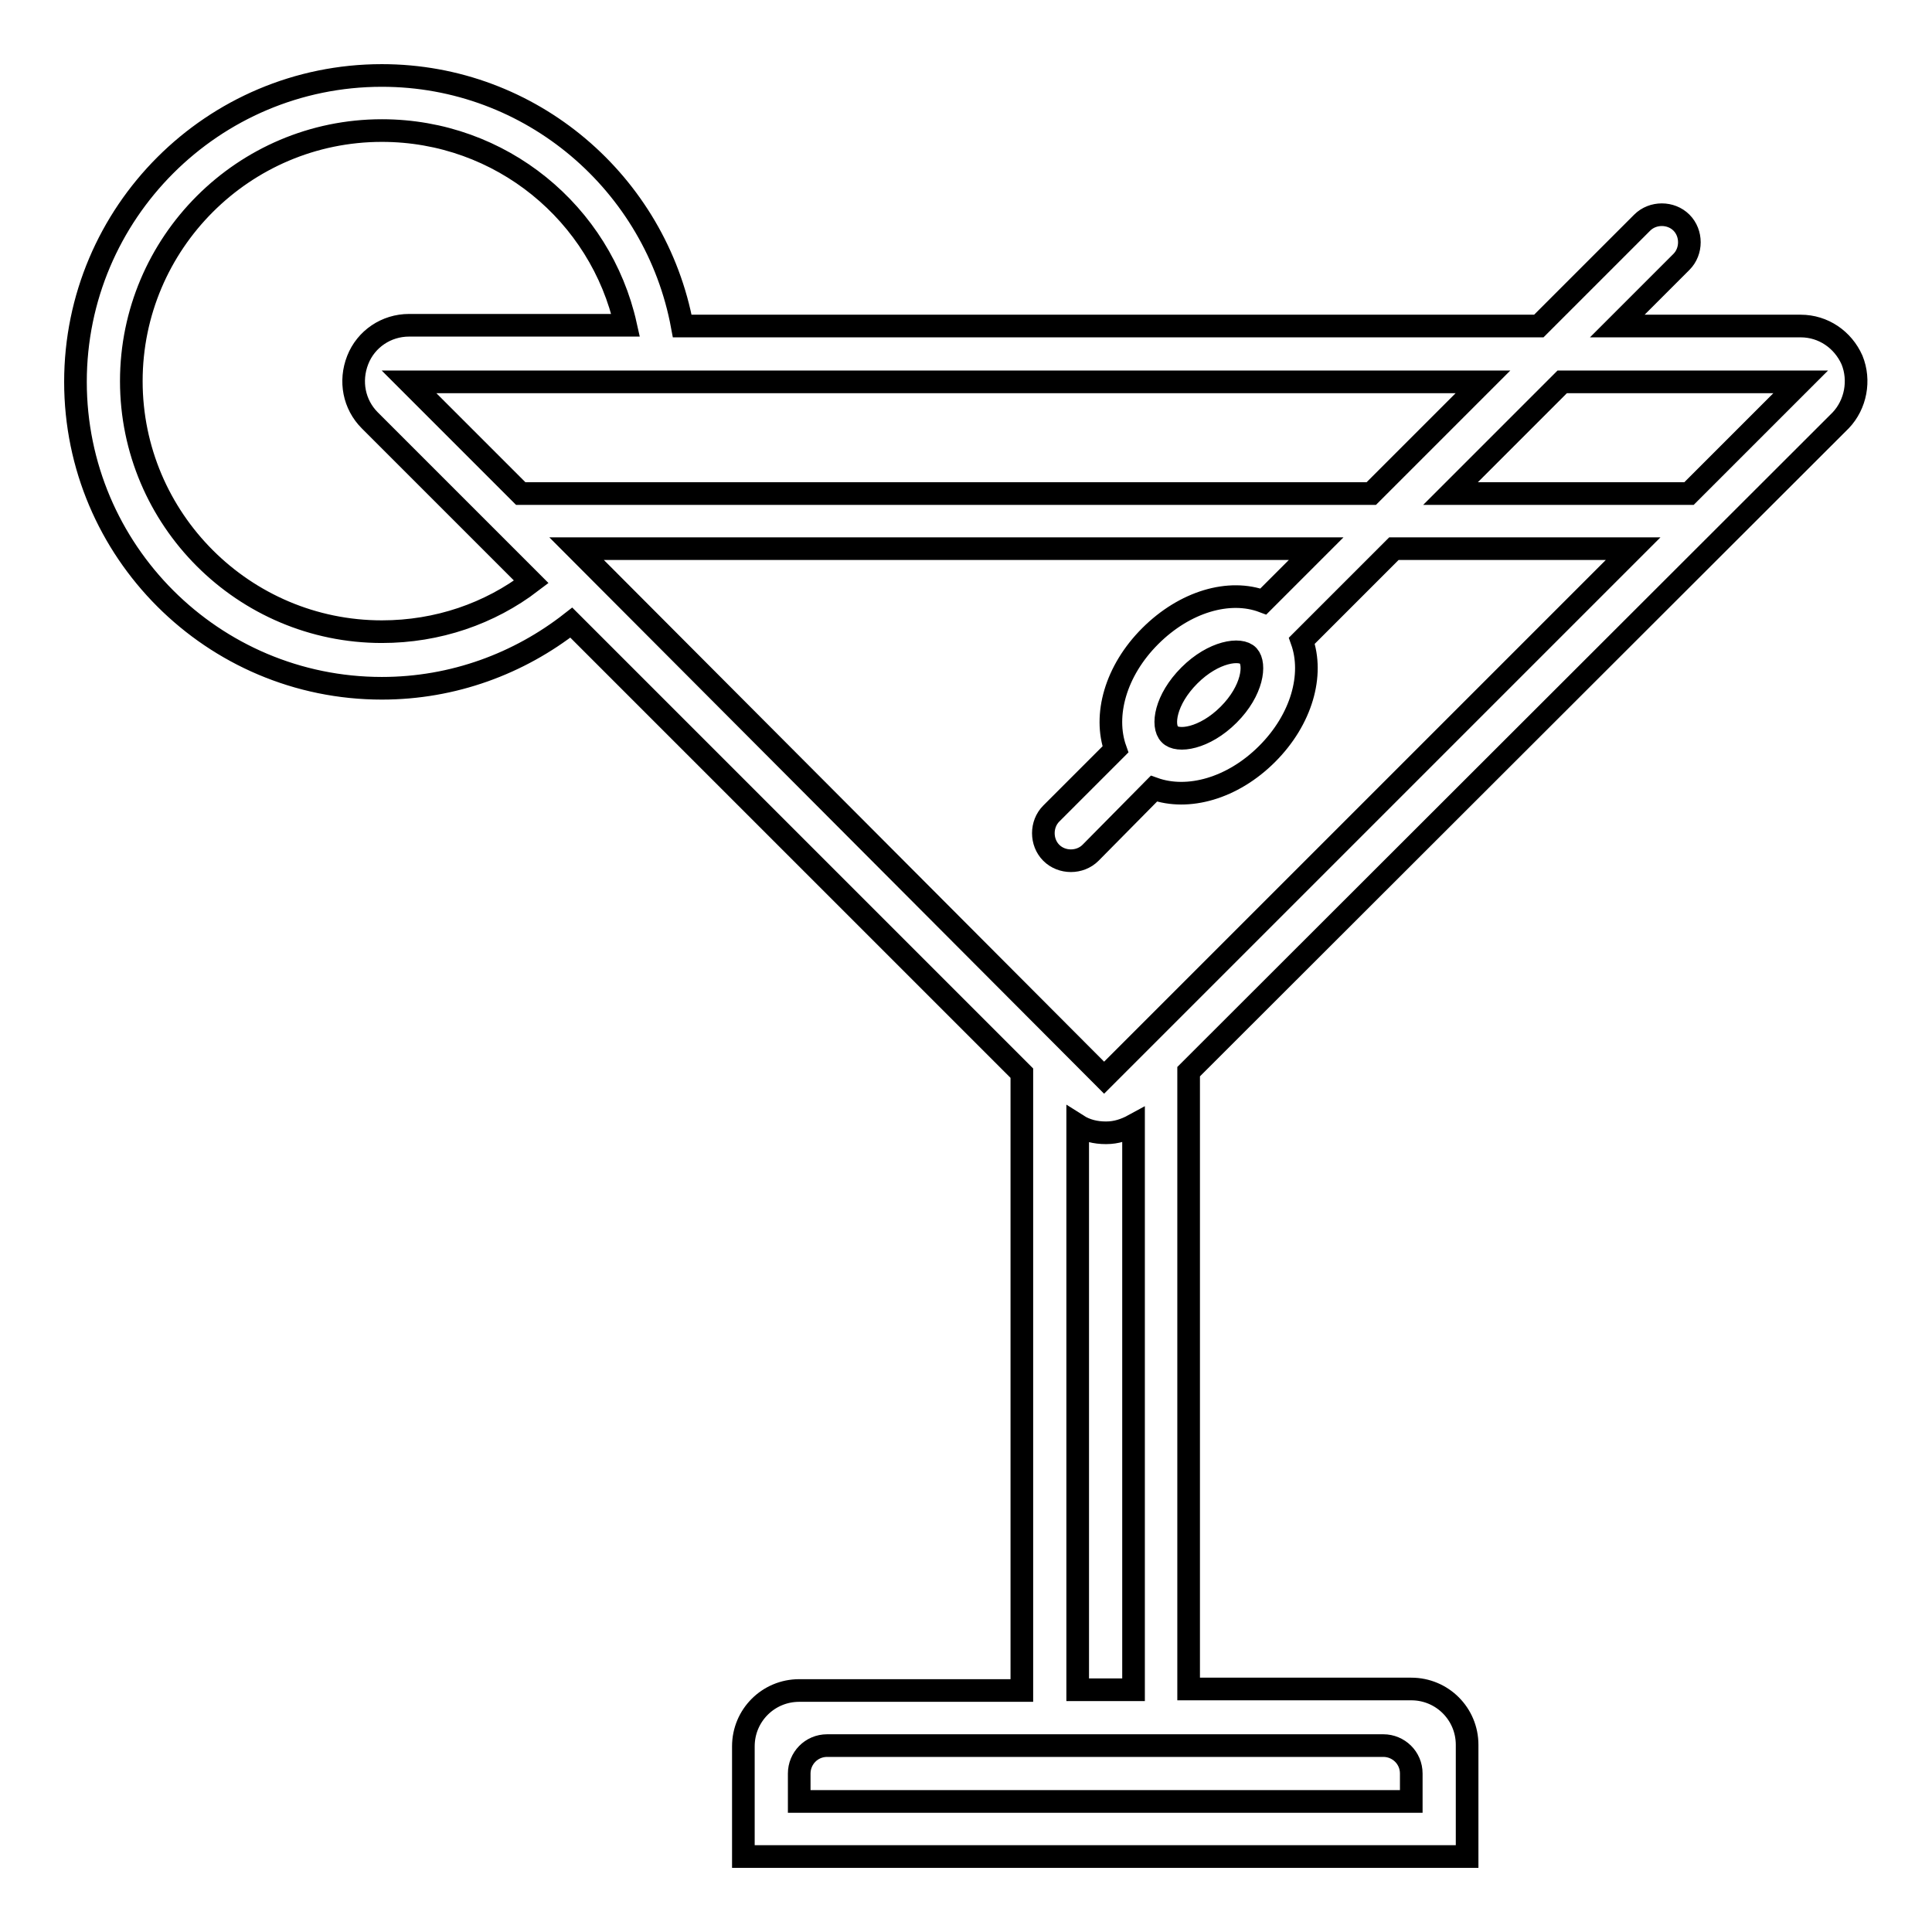 <?xml version="1.0" encoding="utf-8"?>
<!-- Svg Vector Icons : http://www.onlinewebfonts.com/icon -->
<!DOCTYPE svg PUBLIC "-//W3C//DTD SVG 1.1//EN" "http://www.w3.org/Graphics/SVG/1.1/DTD/svg11.dtd">
<svg version="1.1" xmlns="http://www.w3.org/2000/svg" xmlns:xlink="http://www.w3.org/1999/xlink" x="0px" y="0px" viewBox="0 0 256 256" enable-background="new 0 0 256 256" xml:space="preserve">
<g><g><path stroke-width="3" fill-opacity="0" stroke="#000000"  d="M243.9,55.7c2-2.1,2.6-5.3,1.5-8c-1.2-2.7-3.8-4.5-6.8-4.5h-24.3l8.5-8.5c1.4-1.4,1.4-3.8,0-5.2c-1.4-1.4-3.8-1.4-5.2,0l-13.7,13.7H90.4C86.9,24.3,70.4,10,50.6,10C28.2,10,10,28.2,10,50.6s18.2,40.6,40.6,40.6c9.5,0,18.2-3.3,25.1-8.7l59.7,59.7v81.8h-29.5c-4.1,0-7.4,3.3-7.4,7.4V246h95.9v-14.8c0-4.1-3.3-7.4-7.4-7.4h-29.5v-81.8L243.9,55.7z M142.8,149.1c1.1,0.7,2.4,1,3.7,1c0,0,0,0,0.1,0c1.3,0,2.5-0.4,3.6-1v74.8h-7.4V149.1z M152.4,84.3c-4.6,4.6-6.2,10.5-4.6,15l-8.5,8.5c-1.4,1.4-1.4,3.8,0,5.2c1.4,1.4,3.8,1.4,5.2,0l8.4-8.5c4.5,1.6,10.4,0,15-4.6c4.6-4.6,6.2-10.5,4.6-15l12.2-12.2h31.7l-70.1,70.1L76.4,72.7h98l-7,7C162.9,78,157,79.7,152.4,84.3z M162.8,94.7c-3.2,3.2-6.8,3.7-7.8,2.6c-1.1-1.1-0.6-4.6,2.6-7.8c3.2-3.2,6.8-3.7,7.8-2.6S166,91.5,162.8,94.7z M238.6,50.6l-14.8,14.8h-31.6L207,50.6H238.6z M196.5,50.6l-14.8,14.8H69L54.2,50.6H196.5z M50.6,83.7c-18.3,0-33.2-14.9-33.2-33.2s14.9-33.2,33.2-33.2c15.8,0,29,11,32.3,25.8H54.2c-3,0-5.7,1.8-6.8,4.6c-1.1,2.8-0.5,5.9,1.6,8l21.4,21.4C64.9,81.3,58,83.7,50.6,83.7z M183.3,231.3c2,0,3.7,1.6,3.7,3.7v3.7h-81.1v-3.7c0-2,1.6-3.7,3.7-3.7H183.3z"/></g></g>
</svg>